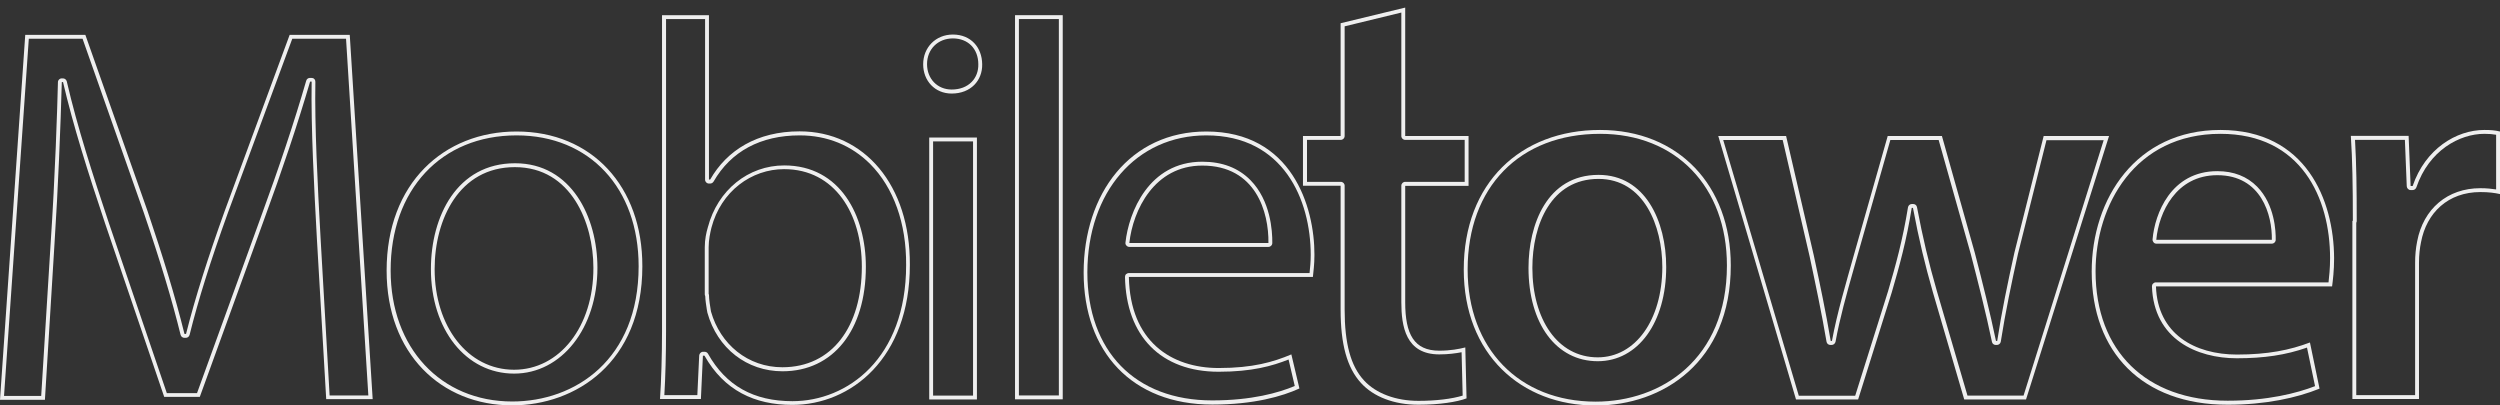 <?xml version="1.0" encoding="utf-8"?>
<!-- Generator: Adobe Illustrator 27.5.0, SVG Export Plug-In . SVG Version: 6.00 Build 0)  -->
<svg version="1.1" id="레이어_1" xmlns="http://www.w3.org/2000/svg" xmlns:xlink="http://www.w3.org/1999/xlink" x="0px"
	 y="0px" viewBox="0 0 161.4 26.17" enable-background="new 0 0 161.4 26.17" xml:space="preserve">
<rect x="0" y="0" width="161.4" height="26.17" fill="#333333" stroke="none"/>
<g id="XMLID_00000092432973221225740680000000624542445290172034_">
	<g id="XMLID_00000071540020760692144050000016801199276415834045_">
		<path id="XMLID_00000165930708761441743730000013123882329052756107_" fill="#EFEFEF" d="M22.34,2.5l1.44,23.03h-2.5L20.7,15.44
			c-0.2-3.58-0.39-7.32-0.34-10.16c0-0.07-0.02-0.13-0.07-0.18s-0.11-0.07-0.18-0.07h-0.1c-0.11,0-0.21,0.07-0.24,0.18
			c-0.77,2.66-1.74,5.57-2.97,8.92l-4.08,11.25h-1.95L7.02,14.37C6.02,11.38,4.99,8.2,4.31,5.25C4.28,5.14,4.18,5.06,4.06,5.06H3.99
			c-0.14,0-0.25,0.11-0.25,0.24c-0.04,1.69-0.18,6.08-0.47,10.4l-0.61,9.86h-2.4L1.86,2.5h3.47l3.95,11.22
			c1.1,3.23,1.83,5.67,2.38,7.9c0.03,0.11,0.13,0.19,0.24,0.19h0.1c0.11,0,0.21-0.08,0.24-0.19c0.56-2.26,1.35-4.77,2.48-7.9
			L18.87,2.5H22.34 M22.58,2.25h-3.88L14.5,13.64c-1.06,2.95-1.89,5.54-2.49,7.92h-0.1c-0.6-2.43-1.4-5.02-2.38-7.92L5.51,2.25H1.63
			L0,25.81h2.9l0.62-10.1c0.23-3.52,0.39-7.48,0.47-10.41h0.08c0.65,2.8,1.61,5.83,2.72,9.14l3.81,11.18h2.3l4.14-11.42
			c1.19-3.24,2.17-6.16,2.98-8.93h0.1c-0.05,2.95,0.16,6.89,0.34,10.17l0.6,10.33h3L22.58,2.25L22.58,2.25z"/>
		<path id="XMLID_00000163777036458788669660000004562869144023477916_" fill="#EFEFEF" d="M33.35,8.74c4.71,0,7.88,3.4,7.88,8.45
			c0,6.03-4.1,8.73-8.16,8.73c-4.62,0-7.85-3.47-7.85-8.45C25.21,12.25,28.48,8.74,33.35,8.74 M33.19,24.12
			c3.06,0,5.38-2.93,5.38-6.83c0-3.25-1.67-6.75-5.32-6.75c-3.75,0-5.43,3.43-5.43,6.83C27.82,21.28,30.08,24.12,33.19,24.12
			 M33.35,8.49c-4.69,0-8.39,3.34-8.39,8.98c0,5.36,3.52,8.7,8.1,8.7c4.09,0,8.41-2.74,8.41-8.98C41.48,12.04,38.21,8.49,33.35,8.49
			L33.35,8.49z M33.19,23.87c-3,0-5.13-2.8-5.13-6.5c0-3.21,1.58-6.58,5.18-6.58c3.65,0,5.07,3.62,5.07,6.5
			C38.32,21.1,36.12,23.87,33.19,23.87L33.19,23.87z"/>
		<path id="XMLID_00000106130146257510135710000013050525653879973298_" fill="#EFEFEF" d="M45.52,1.23V11.6
			c0,0.14,0.11,0.25,0.25,0.25h0.08c0.09,0,0.17-0.05,0.22-0.13c1.12-1.95,3.04-2.98,5.56-2.98c1.77,0,3.34,0.64,4.55,1.85
			c1.51,1.52,2.34,3.83,2.32,6.52c0,6.04-3.8,8.79-7.34,8.79c-2.51,0-4.29-1-5.45-3.06c-0.04-0.08-0.13-0.13-0.22-0.13h-0.1
			c-0.13,0-0.24,0.11-0.25,0.24l-0.12,2.56h-2.13c0.07-1.15,0.11-2.72,0.11-4.1V1.23H45.52 M45.53,19.11
			c0.01,0.3,0.06,0.59,0.1,0.86l0.04,0.22c0.64,2.3,2.55,3.78,4.85,3.78c3.27,0,5.38-2.65,5.38-6.75c0-3.26-1.63-6.54-5.27-6.54
			c-2.32,0-4.3,1.59-4.93,3.99C45.6,15,45.5,15.46,45.5,15.97V19C45.5,19.04,45.51,19.08,45.53,19.11 M45.77,0.98h-3.03v20.43
			c0,1.49-0.05,3.21-0.13,4.35h2.64l0.13-2.8h0.1c1.27,2.25,3.24,3.18,5.67,3.18c3.78,0,7.59-3,7.59-9.04
			c0.03-5.13-2.93-8.62-7.12-8.62c-2.74,0-4.69,1.22-5.77,3.11h-0.08V0.98L45.77,0.98z M45.75,19v-3.03c0-0.49,0.1-0.93,0.18-1.27
			c0.62-2.36,2.59-3.78,4.69-3.78c3.29,0,5.02,2.9,5.02,6.29c0,3.88-1.92,6.5-5.13,6.5c-2.23,0-4.01-1.48-4.61-3.6
			c-0.05-0.34-0.13-0.73-0.13-1.11H45.75L45.75,19z M42.62,25.76L42.62,25.76l0,0.03C42.62,25.78,42.62,25.77,42.62,25.76
			L42.62,25.76z"/>
		<path id="XMLID_00000164507098769348365970000008581269250136678016_" fill="#EFEFEF" d="M61.52,2.48c0.98,0,1.64,0.67,1.64,1.67
			c0.01,0.44-0.14,0.85-0.43,1.14c-0.31,0.32-0.76,0.49-1.29,0.49c-0.92,0-1.59-0.69-1.59-1.64C59.85,3.18,60.55,2.48,61.52,2.48
			 M62.82,9.13v16.41h-2.58V9.13H62.82 M61.52,2.23c-1.11,0-1.92,0.83-1.92,1.92c0,1.06,0.75,1.89,1.84,1.89
			c1.24,0,1.99-0.85,1.97-1.89C63.4,3.06,62.68,2.23,61.52,2.23L61.52,2.23z M63.07,8.88h-3.08v16.91h3.08V8.88L63.07,8.88z"/>
		<path id="XMLID_00000127751032605417502660000003857511799703378853_" fill="#EFEFEF" d="M68.36,1.23v24.3h-2.58V1.23H68.36
			 M68.61,0.98h-3.05h-0.03v24.8h3.08V0.98L68.61,0.98z"/>
		<path id="XMLID_00000082351599061282892160000011311143997881197734_" fill="#EFEFEF" d="M77.88,8.74c4.98,0,6.74,4.16,6.74,7.72
			c0,0.45-0.04,0.82-0.07,1.12c0,0.02,0,0.04-0.01,0.05H72.88c-0.07,0-0.13,0.03-0.18,0.07c-0.05,0.05-0.07,0.11-0.07,0.18
			c0.07,3.83,2.33,6.12,6.05,6.12c2.14,0,3.45-0.37,4.51-0.79l0.4,1.71c-1.05,0.44-2.78,0.93-5.33,0.93c-4.97,0-8.06-3.17-8.06-8.27
			C70.21,12.39,73.36,8.74,77.88,8.74 M72.91,15.94h8.98c0.14,0,0.25-0.11,0.25-0.25c0.01-0.78-0.11-2.74-1.41-4.06
			c-0.78-0.79-1.82-1.19-3.11-1.19c-3.46,0-4.75,3.28-4.96,5.22c-0.01,0.07,0.01,0.14,0.06,0.19
			C72.77,15.91,72.84,15.94,72.91,15.94 M77.88,8.49c-4.92,0-7.92,4.01-7.92,9.11c0,5.1,3.11,8.52,8.31,8.52
			c2.69,0,4.53-0.54,5.62-1.04l-0.52-2.2c-1.16,0.49-2.49,0.88-4.69,0.88c-3.08,0-5.72-1.73-5.8-5.88h11.88
			c0.03-0.31,0.1-0.8,0.1-1.42C84.87,13.33,83.39,8.49,77.88,8.49L77.88,8.49z M72.91,15.69c0.23-2.12,1.61-5,4.71-5
			c3.47,0,4.3,3.03,4.27,5H72.91L72.91,15.69z"/>
		<path id="XMLID_00000155132850152584636680000005342421756720103345_" fill="#EFEFEF" d="M90.47,0.81v7.97
			c0,0.14,0.11,0.25,0.25,0.25h3.84v2.71h-3.84c-0.14,0-0.25,0.11-0.25,0.25v7.51c0,1.57,0.28,3.38,2.45,3.38
			c0.59,0,1.08-0.07,1.44-0.14l0.07,2.8c-0.68,0.21-1.72,0.34-2.85,0.34c-1.47,0-2.75-0.48-3.52-1.32
			c-0.86-0.93-1.25-2.38-1.25-4.57v-8c0-0.14-0.11-0.25-0.25-0.25h-2.18V9.03h2.18c0.14,0,0.25-0.11,0.25-0.25V1.7L90.47,0.81
			 M90.72,0.49L86.55,1.5v7.28h-2.43v3.21h2.43v8c0,2.23,0.41,3.75,1.32,4.74c0.8,0.88,2.12,1.4,3.7,1.4c1.37,0,2.49-0.18,3.11-0.41
			l-0.08-3.29c-0.39,0.1-0.96,0.21-1.68,0.21c-1.63,0-2.2-1.06-2.2-3.13v-7.51h4.09V8.78h-4.09V0.49L90.72,0.49z"/>
		<path id="XMLID_00000019645499179291983050000013300861160354180794_" fill="#EFEFEF" d="M103.3,8.64c4.9,0,8.19,3.42,8.19,8.5
			c0,6.07-4.26,8.79-8.47,8.79c-4.95,0-8.27-3.43-8.27-8.53C94.75,12.08,98.11,8.64,103.3,8.64 M103.15,23.32
			c2.6,0,4.42-2.5,4.42-6.08c0-2.96-1.35-5.95-4.37-5.95c-3.34,0-4.52,3.23-4.52,6C98.68,20.9,100.47,23.32,103.15,23.32
			 M103.3,8.39c-5.13,0-8.8,3.42-8.8,9.01c0,5.46,3.7,8.78,8.52,8.78c4.32,0,8.72-2.8,8.72-9.04
			C111.74,11.96,108.35,8.39,103.3,8.39L103.3,8.39z M103.15,23.07c-2.61,0-4.22-2.49-4.22-5.77c0-2.82,1.22-5.75,4.27-5.75
			c2.93,0,4.12,3.03,4.12,5.7C107.31,20.66,105.58,23.07,103.15,23.07L103.15,23.07z"/>
		<path id="XMLID_00000147921419864040584310000005728534206509978500_" fill="#EFEFEF" d="M135.82,9.03l-5.18,16.51h-3.62
			l-1.97-6.73c-0.54-1.87-0.91-3.44-1.29-5.44c-0.02-0.12-0.13-0.2-0.25-0.2h-0.08c-0.12,0-0.23,0.09-0.25,0.21
			c-0.34,2.1-0.8,3.77-1.29,5.43l-2.12,6.74h-3.64l-4.88-16.51h3.84l1.74,7.52c0.38,1.78,0.78,3.67,1.09,5.5
			c0.02,0.12,0.12,0.21,0.25,0.21h0.08c0.12,0,0.22-0.09,0.25-0.2c0.28-1.54,0.72-3.1,1.15-4.62l0.24-0.85l2.15-7.56h3.12l2.07,7.35
			c0.47,1.82,0.97,3.76,1.37,5.68c0.02,0.12,0.13,0.2,0.24,0.2h0.08c0.12,0,0.23-0.09,0.25-0.21c0.3-1.92,0.71-3.86,1.11-5.67
			l1.84-7.34H135.82 M136.16,8.78L136.16,8.78L136.16,8.78z M136.16,8.78h-4.22l-1.89,7.53c-0.44,1.99-0.83,3.86-1.11,5.7h-0.08
			c-0.39-1.86-0.85-3.7-1.37-5.7l-2.12-7.53h-3.5l-2.2,7.74c-0.49,1.76-1.06,3.65-1.4,5.49h-0.08c-0.31-1.84-0.7-3.7-1.09-5.51
			l-1.79-7.72h-4.38l5.02,17.01h4.01l2.17-6.91c0.49-1.68,0.96-3.37,1.29-5.46h0.08c0.39,2.07,0.78,3.68,1.29,5.46l2.02,6.91h3.99
			L136.16,8.78L136.16,8.78z"/>
		<path id="XMLID_00000111883737453269648030000012862331194933832360_" fill="#EFEFEF" d="M143.35,8.64c5.22,0,7.08,4.15,7.08,8.03
			c0,0.66-0.06,1.21-0.1,1.56h-11.15c-0.07,0-0.13,0.03-0.18,0.08s-0.07,0.11-0.07,0.18c0.12,3.42,2.91,4.64,5.48,4.64
			c1.76,0,3.17-0.21,4.53-0.69l0.52,2.49c-1.17,0.45-3.05,0.94-5.64,0.94c-5.26,0-8.53-3.2-8.53-8.35
			C135.29,13.25,137.82,8.64,143.35,8.64 M139.21,15.73h7.46c0.14,0,0.25-0.11,0.25-0.25c0.01-0.51-0.05-2.26-1.2-3.43
			c-0.65-0.66-1.51-1-2.57-1c-3,0-4.04,2.76-4.18,4.4c-0.01,0.07,0.02,0.14,0.06,0.19C139.07,15.7,139.14,15.73,139.21,15.73
			 M143.35,8.39c-5.44,0-8.31,4.43-8.31,9.14c0,5.2,3.26,8.6,8.78,8.6c2.43,0,4.45-0.44,5.93-1.04l-0.62-2.98
			c-1.29,0.49-2.72,0.78-4.71,0.78c-2.72,0-5.13-1.32-5.23-4.4h11.37c0.05-0.39,0.13-1.01,0.13-1.81
			C150.68,12.92,148.87,8.39,143.35,8.39L143.35,8.39z M139.21,15.48c0.16-1.76,1.27-4.17,3.94-4.17c2.85,0,3.55,2.59,3.52,4.17
			H139.21L139.21,15.48z"/>
		<path id="XMLID_00000113333128183697795410000013934345798851855507_" fill="#EFEFEF" d="M160.39,8.64c0.31,0,0.53,0.02,0.76,0.06
			v3.53c-0.27-0.04-0.59-0.08-1.02-0.08c-2.11,0-3.68,1.32-4.08,3.44c-0.09,0.45-0.13,0.91-0.13,1.37v8.55h-3.8V14.38
			c0.02-0.03,0.03-0.07,0.03-0.11c0-2.07-0.02-3.7-0.11-5.24h3.22l0.12,3c0.01,0.13,0.12,0.24,0.25,0.24h0.13
			c0.11,0,0.2-0.07,0.24-0.17C156.81,9.71,158.79,8.64,160.39,8.64 M160.39,8.39c-1.81,0-3.81,1.22-4.63,3.62h-0.13l-0.13-3.24
			h-3.73c0.1,1.55,0.13,3.18,0.13,5.49h-0.03v11.5h4.3v-8.8c0-0.49,0.05-0.93,0.13-1.32c0.36-1.92,1.76-3.24,3.83-3.24
			c0.54,0,0.91,0.05,1.27,0.13V8.49C161.06,8.41,160.8,8.39,160.39,8.39L160.39,8.39z"/>
	</g>
</g>
</svg>
